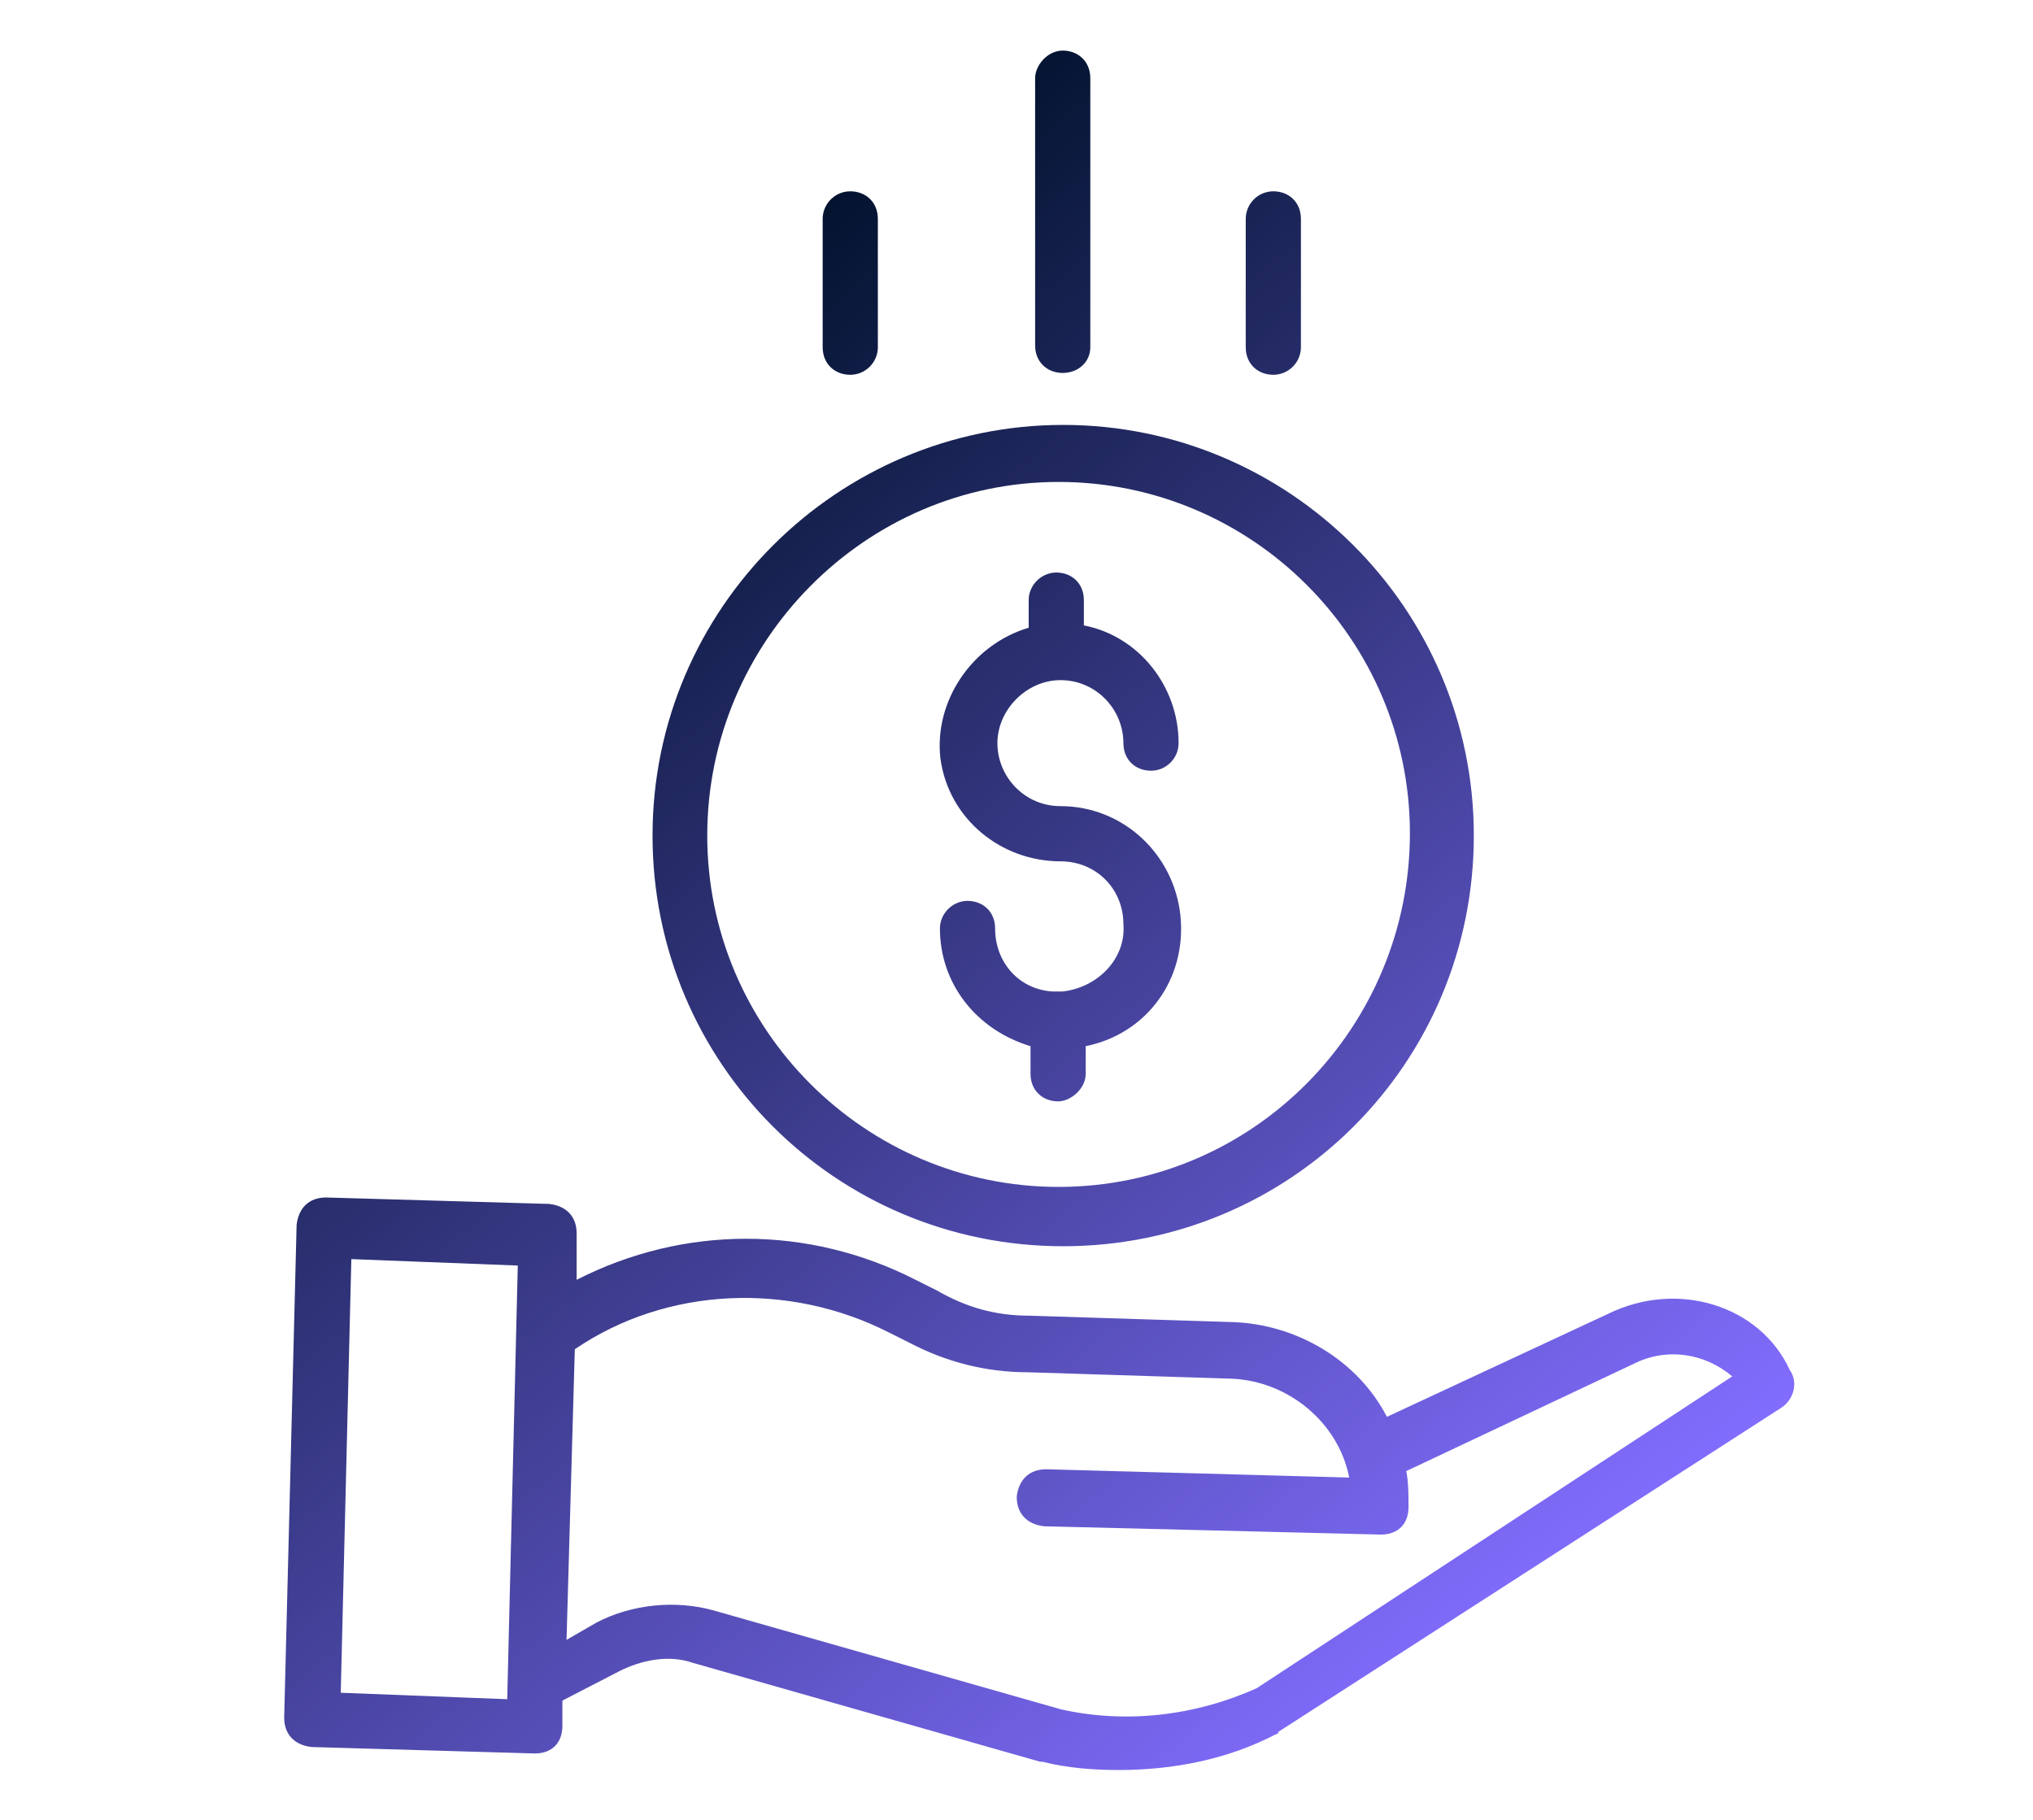 <svg xmlns="http://www.w3.org/2000/svg" xmlns:xlink="http://www.w3.org/1999/xlink" id="Layer_1" x="0px" y="0px" viewBox="0 0 442.1 395.7" style="enable-background:new 0 0 442.1 395.7;" xml:space="preserve"><style type="text/css">	.st0{fill:url(#Light_00000165945130805937571820000013855472092474632337_);}</style><linearGradient id="Light_00000024691195804942703150000017419877318717482375_" gradientUnits="userSpaceOnUse" x1="304.201" y1="373.55" x2="93.836" y2="113.772">	<stop offset="0" style="stop-color:#816DFE"></stop>	<stop offset="1" style="stop-color:#03132F"></stop></linearGradient><path id="Light" style="fill:url(#Light_00000024691195804942703150000017419877318717482375_);" d="M231.1,215.6 c-0.5,0-1.4,0-2.3,0c-7.3-0.5-12.4-6.4-12.4-13.7c0-3.7-2.7-6-6-6c-3.2,0-6,2.7-6,6c0,11.9,7.8,22,19.7,25.6v6c0,3.7,2.7,6,6,6 c2.7,0,6-2.7,6-6v-6c13.3-2.7,22-14.6,20.6-28.4c-1.4-13.3-12.4-23.8-26.1-23.8c-7.8,0-13.7-6.4-13.7-13.7c0-7.3,6.4-13.7,13.7-13.7 c7.8,0,13.7,6.4,13.7,13.7c0,3.7,2.7,6,6,6s6-2.7,6-6c0-12.4-8.7-23.3-20.6-25.6v-5.5c0-3.7-2.7-6-6-6c-3.2,0-6,2.7-6,6v6 c-12.4,3.7-20.6,16-19.2,28.4c1.8,13.3,13.3,22.4,26.1,22.4c7.8,0,13.7,6,13.7,13.7C244.9,208.3,238.9,214.7,231.1,215.6z  M141.9,181.7c0,49.4,39.8,89.3,89.3,89.3s89.3-39.8,89.3-89.3s-40.3-89.3-89.3-89.3S141.9,132.3,141.9,181.7z M230.2,104.8 c42.1,0,76.4,34.3,76.4,76.4s-33.9,76.9-76.4,76.9c-42.1,0-76.4-34.3-76.4-76.4C153.8,139.6,188.1,104.8,230.2,104.8z M349.7,285.7 l-48.1,22.4c-6.4-12.4-19.7-20.1-33.4-20.6l-44.4-1.4c-7.3,0-13.7-1.8-20.1-5.5l-4.6-2.3c-23.3-11.9-50.4-11.9-73.7,0v-10.1 c0-3.7-2.3-6-6-6.4l-48.5-1.4c-3.7,0-6,2.3-6.4,6l-2.7,107.1c0,3.7,2.3,6,6,6.4l48.5,1.4l0,0c3.7,0,6-2.3,6-6v-5.5l12.4-6.4 c4.6-2.3,10.5-3.7,16-1.8l75.5,21.5c0,0,0,0,0.5,0c5.5,1.4,11.4,1.8,16.5,1.8c11.9,0,23.8-2.3,34.3-7.8c0,0,0.5,0,0.5-0.5 l109.4-70.5c2.7-1.8,3.7-5.5,1.8-8.2C382.7,283.8,364.8,278.3,349.7,285.7z M74.1,368.1l2.3-94.3l36.2,1.4l-2.3,94.3L74.1,368.1z  M273.3,367.1c-13.3,6-28.4,7.8-42.6,4.6l-75.5-21.5c-8.2-2.3-17.9-1.4-25.6,2.7l-6.4,3.7l1.8-63.2c20.1-13.7,46.7-14.6,68.2-3.7 l4.6,2.3c7.8,4.1,16.5,6.4,25.6,6.4l44.4,1.4c12.4,0.5,23.3,9.6,25.6,21.5l-65.9-1.8c-3.7,0-6,2.3-6.4,6c0,3.7,2.3,6,6,6.4l73.2,1.8 l0,0c3.7,0,6-2.3,6-6c0-2.3,0-5.5-0.5-7.8l49.4-23.3l0,0c7.3-3.7,15.6-2.3,21.5,2.7L273.3,367.1z M237.1,75.5V17c0-3.7-2.7-6-6-6 s-6,3.2-6,6v58.1c0,3.7,2.7,6,6,6S237.1,78.8,237.1,75.5z M282.9,75.5V47.6c0-3.7-2.7-6-6-6s-6,2.7-6,6v27.9c0,3.7,2.7,6,6,6 S282.9,78.8,282.9,75.5z M190.9,75.5V47.6c0-3.7-2.7-6-6-6s-6,2.7-6,6v27.9c0,3.7,2.7,6,6,6S190.9,78.8,190.9,75.5z"></path></svg>